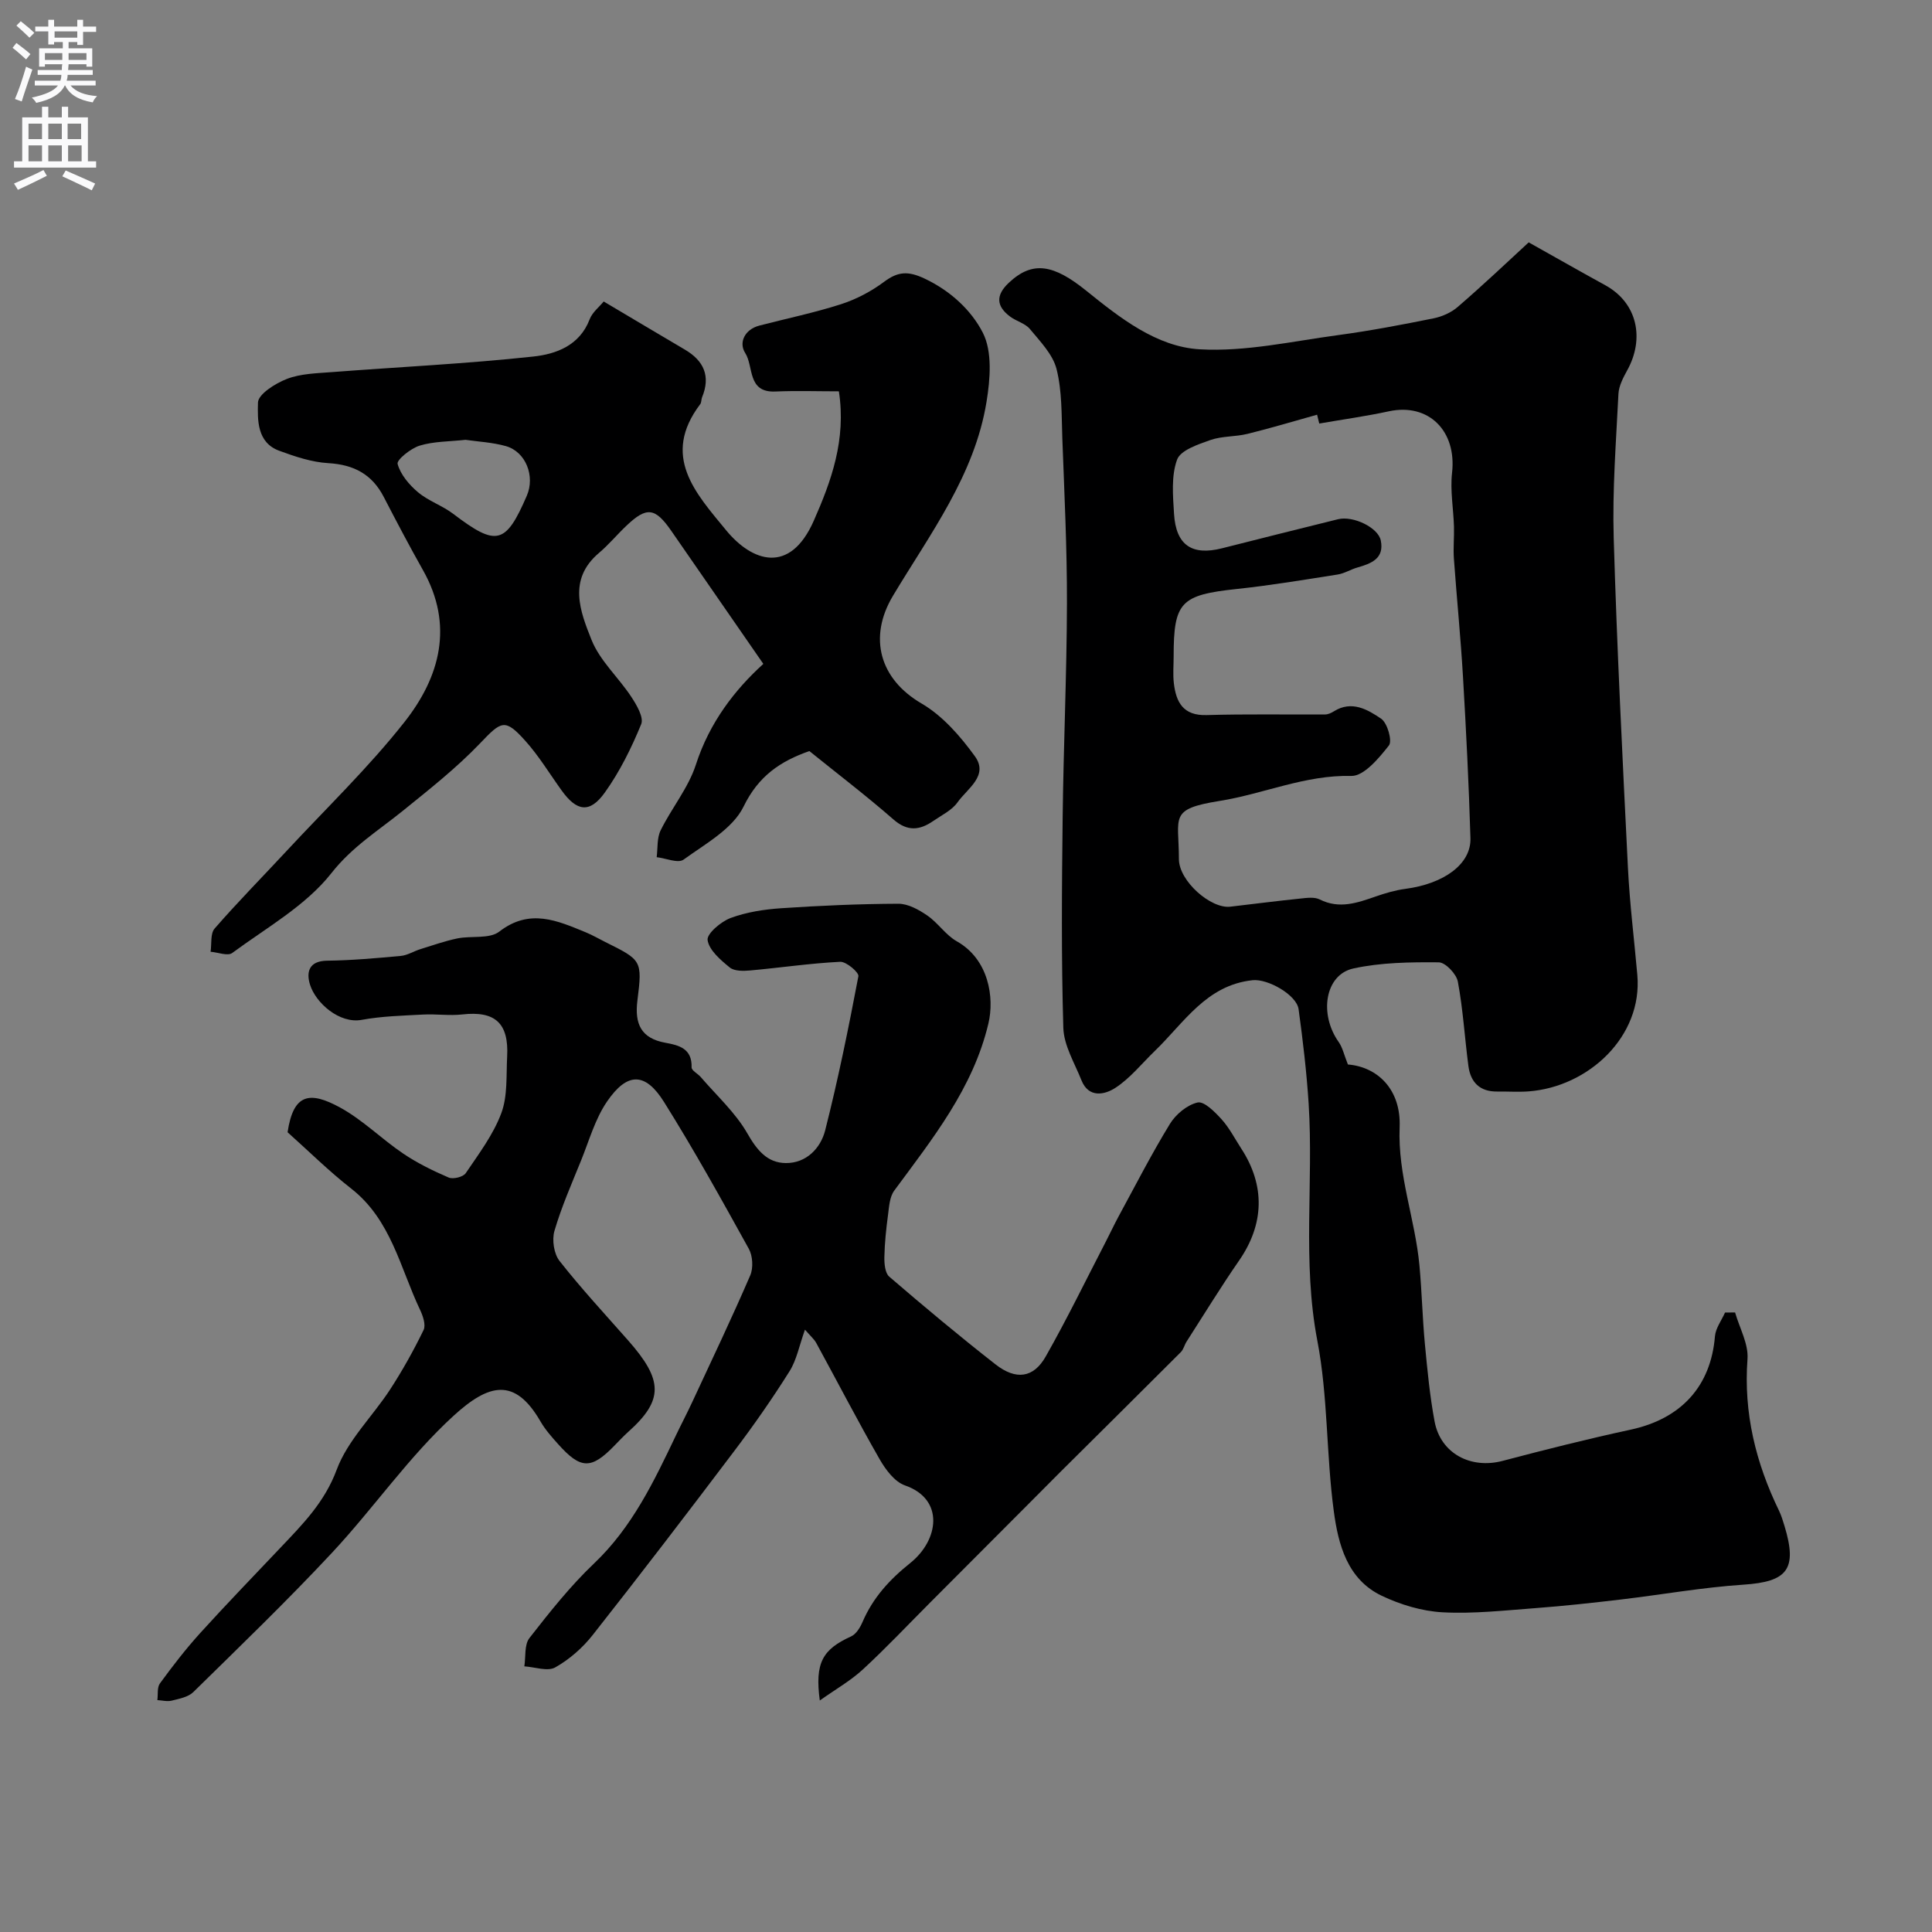 <svg enable-background="new 0 0 400 400" viewBox="0 0 400 400" xmlns="http://www.w3.org/2000/svg"><rect x="0" y="0" width="400" height="400" fill="#808080" stroke="none"/><g fill="#000001"><path d="m316.5 50.18c6.12 3.43 10.96 6.19 15.85 8.87 6.75 3.71 8.12 11.13 4.58 17.56-.84 1.53-1.76 3.26-1.85 4.94-.49 9.92-1.27 19.88-.98 29.79.67 22.81 1.82 45.6 2.95 68.4.37 7.38 1.29 14.73 1.94 22.1 1.13 12.76-10.12 23.19-22.51 24.12-2.15.16-4.33 0-6.5.03-3.59.05-5.51-1.91-5.96-5.27-.77-5.83-1.11-11.73-2.19-17.49-.3-1.59-2.57-3.98-3.96-3.99-5.9-.05-11.94.02-17.66 1.27-5.89 1.28-7.16 9.43-3.05 15.23.81 1.15 1.11 2.65 1.91 4.65 6.1.49 11.03 5.13 10.71 13-.41 9.91 3.21 19.02 4.1 28.6.5 5.42.62 10.87 1.13 16.29.51 5.37 1.02 10.76 2.01 16.04 1.25 6.61 7.49 9.88 14.08 8.14 8.8-2.32 17.63-4.55 26.53-6.47 10.43-2.25 16.58-8.97 17.43-19.31.14-1.69 1.36-3.29 2.09-4.93.69-.01 1.38-.01 2.08-.02.92 3.22 2.8 6.51 2.57 9.64-.83 11.18 1.71 21.47 6.52 31.39.49 1.02.82 2.12 1.15 3.2 2.71 8.96.6 11.53-8.52 12.13-8.48.56-16.9 2.07-25.36 3.07-5.86.69-11.74 1.34-17.63 1.78-6.42.48-12.89 1.21-19.28.87-4.26-.23-8.7-1.57-12.58-3.41-7.15-3.39-9.03-10.63-9.95-17.51-1.58-11.72-1.19-23.76-3.41-35.32-3.14-16.38-.76-32.75-1.8-49.08-.42-6.53-1.19-13.05-2.08-19.54-.41-2.98-6.38-6.34-9.51-6.01-9.6 1.01-14.21 8.82-20.27 14.66-2.69 2.6-5.09 5.64-8.17 7.64-2.16 1.4-5.51 2.18-7.01-1.59-1.42-3.57-3.64-7.19-3.75-10.85-.43-14.48-.31-28.99-.14-43.48.17-14.79.85-29.58.89-44.36.03-11.43-.54-22.87-.96-34.29-.17-4.77-.04-9.69-1.19-14.25-.77-3.05-3.39-5.72-5.51-8.29-.97-1.18-2.8-1.61-4.1-2.58-2.88-2.15-3.02-4.41-.3-6.98 4.97-4.7 9.34-3.79 16.06 1.62 6.93 5.59 14.54 11.62 23.5 12.13 9.47.54 19.12-1.66 28.65-2.94 6.62-.89 13.2-2.15 19.75-3.47 1.79-.36 3.69-1.21 5.05-2.4 5.32-4.59 10.42-9.43 14.65-13.33zm-43.36 37.51c-.15-.61-.3-1.22-.45-1.83-4.8 1.34-9.58 2.78-14.42 3.97-2.52.62-5.28.43-7.69 1.28-2.54.9-6.17 2.1-6.88 4.06-1.23 3.37-.86 7.45-.63 11.2.39 6.49 3.7 8.72 9.92 7.15 8.01-2.02 16.02-4.05 24.04-6.02 3.13-.77 8.32 1.73 8.85 4.41.75 3.74-1.97 4.76-4.83 5.58-1.4.4-2.7 1.24-4.12 1.46-6.94 1.09-13.87 2.25-20.85 2.99-11.62 1.24-13.09 2.67-13.09 13.98 0 1.83-.17 3.69.04 5.5.46 3.97 1.93 6.78 6.79 6.63 8.18-.24 16.36-.08 24.55-.13.6 0 1.27-.32 1.8-.65 3.69-2.32 7-.36 9.78 1.53 1.3.88 2.35 4.6 1.61 5.54-2.07 2.63-5.17 6.37-7.79 6.31-9.57-.23-18.13 3.71-27.24 5.17-10.62 1.7-8.45 3.25-8.45 12.03 0 4.58 6.63 10.34 10.63 9.87 4.86-.57 9.71-1.19 14.58-1.69 1.31-.14 2.86-.35 3.94.19 4.08 2.05 7.81.7 11.65-.63 1.98-.69 4.03-1.29 6.09-1.56 8.01-1.06 13.63-5.14 13.47-10.49-.33-11.12-.89-22.24-1.54-33.35-.48-8.2-1.3-16.38-1.89-24.58-.15-2.18.08-4.39.02-6.57-.11-3.71-.81-7.48-.4-11.12 1-8.69-4.83-14.52-13.05-12.77-4.76 1.03-9.62 1.7-14.44 2.54z"/><path d="m169.73 352.07c-1.05-7.83.57-10.58 6.5-13.28 1.03-.47 1.85-1.83 2.34-2.96 2.17-5.04 5.56-8.76 9.92-12.25 5.89-4.73 7.1-13.18-1.12-16.04-2.14-.74-4.02-3.27-5.25-5.42-4.54-7.93-8.75-16.06-13.13-24.08-.43-.79-1.18-1.41-2.33-2.75-1.19 3.32-1.72 6.27-3.2 8.62-3.55 5.65-7.38 11.14-11.41 16.47-9.66 12.79-19.4 25.52-29.32 38.11-2.1 2.67-4.84 5.08-7.78 6.73-1.59.89-4.23-.09-6.39-.22.31-1.99-.03-4.48 1.06-5.87 4.19-5.37 8.46-10.76 13.38-15.44 7.89-7.5 12.39-16.97 16.94-26.5 1.11-2.33 2.32-4.62 3.41-6.97 4.05-8.7 8.18-17.37 11.98-26.17.66-1.54.52-4.03-.3-5.51-5.67-10.24-11.35-20.49-17.56-30.4-3.88-6.19-7.61-6.19-11.79-.08-2.48 3.62-3.71 8.11-5.39 12.25-1.95 4.81-4.05 9.58-5.5 14.54-.54 1.86-.11 4.74 1.06 6.22 4.47 5.69 9.41 11.02 14.2 16.45 7.23 8.2 7.42 12.32 0 18.95-.99.89-1.9 1.87-2.83 2.82-4.82 4.98-7 4.94-11.71-.35-1.31-1.46-2.64-2.97-3.61-4.65-5.33-9.22-10.72-7.81-17.98-1.18-9.29 8.48-16.56 19.14-25.2 28.39-9.25 9.91-19.02 19.33-28.7 28.83-1.06 1.04-2.92 1.38-4.48 1.77-.92.23-1.97-.06-2.96-.11.16-1.17-.08-2.63.54-3.47 2.61-3.57 5.32-7.09 8.29-10.37 5.45-6.01 11.1-11.85 16.68-17.74 4.6-4.85 9.12-9.39 11.63-16.15 2.26-6.07 7.44-11.03 11.08-16.63 2.55-3.93 4.85-8.05 6.9-12.27.5-1.04-.13-2.9-.72-4.15-4.14-8.71-6-18.66-14.26-25.12-4.68-3.66-8.92-7.87-13.18-11.67 1.2-8.02 4.57-8.56 10.87-5.12 4.69 2.56 8.59 6.51 13.06 9.53 2.93 1.98 6.17 3.57 9.43 4.97.92.39 2.99-.12 3.52-.9 2.71-4 5.71-7.98 7.37-12.43 1.33-3.56 1-7.78 1.21-11.72.37-6.95-2.52-9.49-9.29-8.72-2.65.3-5.38-.12-8.06.02-4.26.23-8.58.33-12.76 1.1-4.62.85-9.53-3.5-10.71-7.3-.78-2.51-.29-4.9 3.53-4.95 5.1-.06 10.2-.52 15.29-.99 1.37-.13 2.66-.97 4.01-1.39 2.55-.79 5.08-1.69 7.68-2.23 2.9-.59 6.65.16 8.68-1.41 6.31-4.88 12.02-2.27 17.94.16 1.36.56 2.64 1.31 3.96 1.97 7.57 3.77 7.75 3.79 6.7 12.12-.61 4.85.75 7.85 5.78 8.76 2.86.52 5.55 1.2 5.44 5.1-.02.65 1.28 1.29 1.89 2 3.29 3.84 7.17 7.34 9.64 11.65 1.99 3.48 4.13 6.13 7.97 6.16 4.23.04 7.2-3.05 8.15-6.76 2.68-10.55 4.85-21.23 6.88-31.92.15-.78-2.51-3.06-3.78-2.99-6.21.31-12.39 1.23-18.59 1.79-1.42.13-3.3.17-4.26-.61-1.91-1.56-4.28-3.58-4.59-5.68-.19-1.31 2.77-3.83 4.77-4.57 3.29-1.22 6.92-1.78 10.45-2.02 8.08-.54 16.18-.9 24.27-.93 2.01-.01 4.24 1.23 6 2.44 2.22 1.52 3.8 4.04 6.11 5.34 6.62 3.73 7.81 11.66 6.54 17.01-3.18 13.43-11.58 23.86-19.5 34.61-.95 1.29-1.06 3.28-1.28 4.99-.39 2.9-.7 5.83-.76 8.75-.03 1.38.14 3.32 1.01 4.07 7.21 6.2 14.51 12.3 22 18.16 4.24 3.32 7.88 2.82 10.4-1.64 4.42-7.79 8.34-15.86 12.46-23.82.89-1.72 1.7-3.47 2.62-5.17 3.49-6.42 6.82-12.94 10.63-19.16 1.21-1.98 3.57-3.94 5.73-4.43 1.35-.3 3.57 1.94 4.95 3.46 1.62 1.79 2.76 4.03 4.09 6.08 5.01 7.7 4.74 15.68-.44 23.17-3.8 5.49-7.28 11.19-10.89 16.81-.44.69-.62 1.59-1.17 2.15-8.34 8.34-16.72 16.64-25.09 24.96-2.18 2.17-4.34 4.36-6.51 6.54-6.75 6.77-13.5 13.54-20.25 20.3-4.64 4.65-9.15 9.44-13.98 13.9-2.56 2.36-5.64 4.1-8.93 6.44z"/><path d="m158.04 137.45c-6.61-9.55-12.83-18.54-19.05-27.53-3.36-4.85-5.1-5.07-9.31-1.06-1.93 1.83-3.65 3.91-5.68 5.63-6.49 5.5-3.87 12.12-1.53 17.99 1.73 4.33 5.59 7.77 8.23 11.79 1.11 1.68 2.63 4.27 2.05 5.67-2.02 4.93-4.44 9.83-7.53 14.15-3.12 4.36-5.82 3.92-8.95-.45-2.48-3.44-4.69-7.12-7.51-10.26-4.24-4.73-4.96-4.1-9.39.54-4.87 5.09-10.48 9.51-15.98 13.96-5.08 4.11-10.46 7.4-14.79 12.91-5.3 6.73-13.43 11.28-20.53 16.52-.92.68-2.95-.14-4.47-.26.25-1.63-.08-3.76.84-4.81 4.78-5.49 9.9-10.68 14.86-16.02 8.21-8.85 16.98-17.27 24.43-26.72 7.35-9.32 10.3-20.02 3.83-31.48-2.81-4.98-5.47-10.04-8.1-15.12-2.43-4.71-6.19-6.7-11.48-7.01-3.44-.2-6.9-1.36-10.18-2.57-4.63-1.7-4.48-6.43-4.39-9.97.04-1.73 3.6-3.98 5.99-4.9 2.82-1.09 6.08-1.16 9.18-1.4 13.94-1.07 27.92-1.73 41.82-3.23 4.69-.5 9.61-2.26 11.68-7.71.55-1.45 2-2.57 2.91-3.69 5.75 3.41 11.26 6.7 16.8 9.96 3.95 2.32 5.37 5.51 3.56 9.89-.18.44-.1 1.04-.37 1.4-8.14 10.76-.98 18.41 5.37 26.13 5.31 6.46 13.17 9.29 18.14-2 3.6-8.16 6.74-16.75 5.19-26.78-4.34 0-8.77-.15-13.19.04-5.81.24-4.42-5.21-6.2-7.97-1.38-2.14-.14-4.88 2.93-5.68 5.64-1.47 11.37-2.65 16.91-4.43 3.16-1.02 6.26-2.66 8.92-4.64 2.87-2.15 4.98-2.26 8.36-.67 5.37 2.53 9.67 6.54 12.06 11.19 2.01 3.91 1.55 9.63.78 14.33-2.47 15.21-11.71 27.37-19.37 40.16-5.19 8.68-2.71 17.27 5.9 22.29 4.36 2.54 8.05 6.77 11.07 10.95 2.9 4.01-1.61 6.7-3.6 9.52-1.16 1.65-3.29 2.66-5.04 3.87-2.8 1.93-5.32 2.22-8.23-.32-5.68-4.96-11.69-9.54-17.41-14.16-6.02 2.11-10.54 5.16-13.62 11.49-2.25 4.62-7.91 7.71-12.42 10.98-1.14.83-3.68-.28-5.57-.5.24-1.87.03-3.96.82-5.56 2.27-4.61 5.73-8.77 7.29-13.58 2.83-8.79 8.12-15.57 13.97-20.88zm-61.66-46.39c-3.37.37-6.57.31-9.48 1.2-1.85.56-4.81 2.95-4.58 3.79.59 2.19 2.39 4.32 4.22 5.86 2.16 1.82 5.04 2.76 7.3 4.48 8.94 6.8 10.85 6.38 15.23-3.75 1.75-4.05-.2-9.09-4.31-10.27-2.8-.79-5.78-.93-8.38-1.31z"/></g><path d="m2.6 9.9.8-1c.9.7 1.9 1.4 2.9 2.3l-.9 1.1c-1.1-1-2-1.8-2.8-2.4zm.5 10.6c.9-2.1 1.6-4.3 2.3-6.7.4.2.8.4 1.3.6-.7 2.1-1.5 4.3-2.2 6.6zm.3-15.2.9-.9c1 .8 2 1.6 2.8 2.4l-1 1c-.9-.9-1.8-1.7-2.7-2.5zm12.6-1.2h1.2v1.4h2.7v1.1h-2.7v2.7h-1.2v-.6h-1.8v1.3h4.9v3.8h-1.2v-.5h-3.7c0 .4-.1.9-.1 1.2h5.1v1h-5.2c0 .5-.1.9-.2 1.2h6v1h-5.2c1.1 1.3 2.9 2 5.5 2.2-.4.4-.7.8-.9 1.3-2.9-.5-4.8-1.6-5.7-3.5h-.1c-.8 1.7-2.7 2.9-5.9 3.6-.2-.4-.6-.8-.9-1.1 2.8-.6 4.6-1.4 5.4-2.5h-4.8v-1h5.3c.1-.3.2-.7.2-1.2h-4.9v-1h5c0-.4 0-.8.1-1.2h-3.6v.5h-1.2v-3.8h4.9v-1.3h-1.8v.5h-1.2v-2.7h-2.7v-1h2.7v-1.4h1.2v1.4h4.8zm-6.7 8.3h3.6c0-.4 0-.9 0-1.4h-3.6zm1.9-4.6h4.8v-1.3h-4.7v1.3zm6.7 3.2h-3.7v1.4h3.7v-2.4z" fill="#fafafb"/><path d="m8.7 22.1h1.3v2.2h2.8v-2.2h1.3v2.2h4.1v9.1h1.7v1.3h-17v-1.3h1.7v-9.1h4.1zm.3 13.1.7 1.2c-1.8.9-3.8 1.9-6 2.9-.2-.4-.5-.8-.8-1.3 2.3-1 4.4-1.9 6.1-2.8zm-3.1-6.4h2.8v-3.2h-2.8zm0 4.6h2.8v-3.3h-2.8zm4.1-4.6h2.8v-3.2h-2.8zm0 4.6h2.8v-3.3h-2.8zm3.6 1.9c2.1.9 4.1 1.8 6.1 2.7l-.7 1.4c-2.2-1.1-4.2-2-6.1-2.9zm3.2-9.7h-2.8v3.2h2.8zm-2.7 7.8h2.8v-3.3h-2.8z" fill="#fafafb"/></svg>